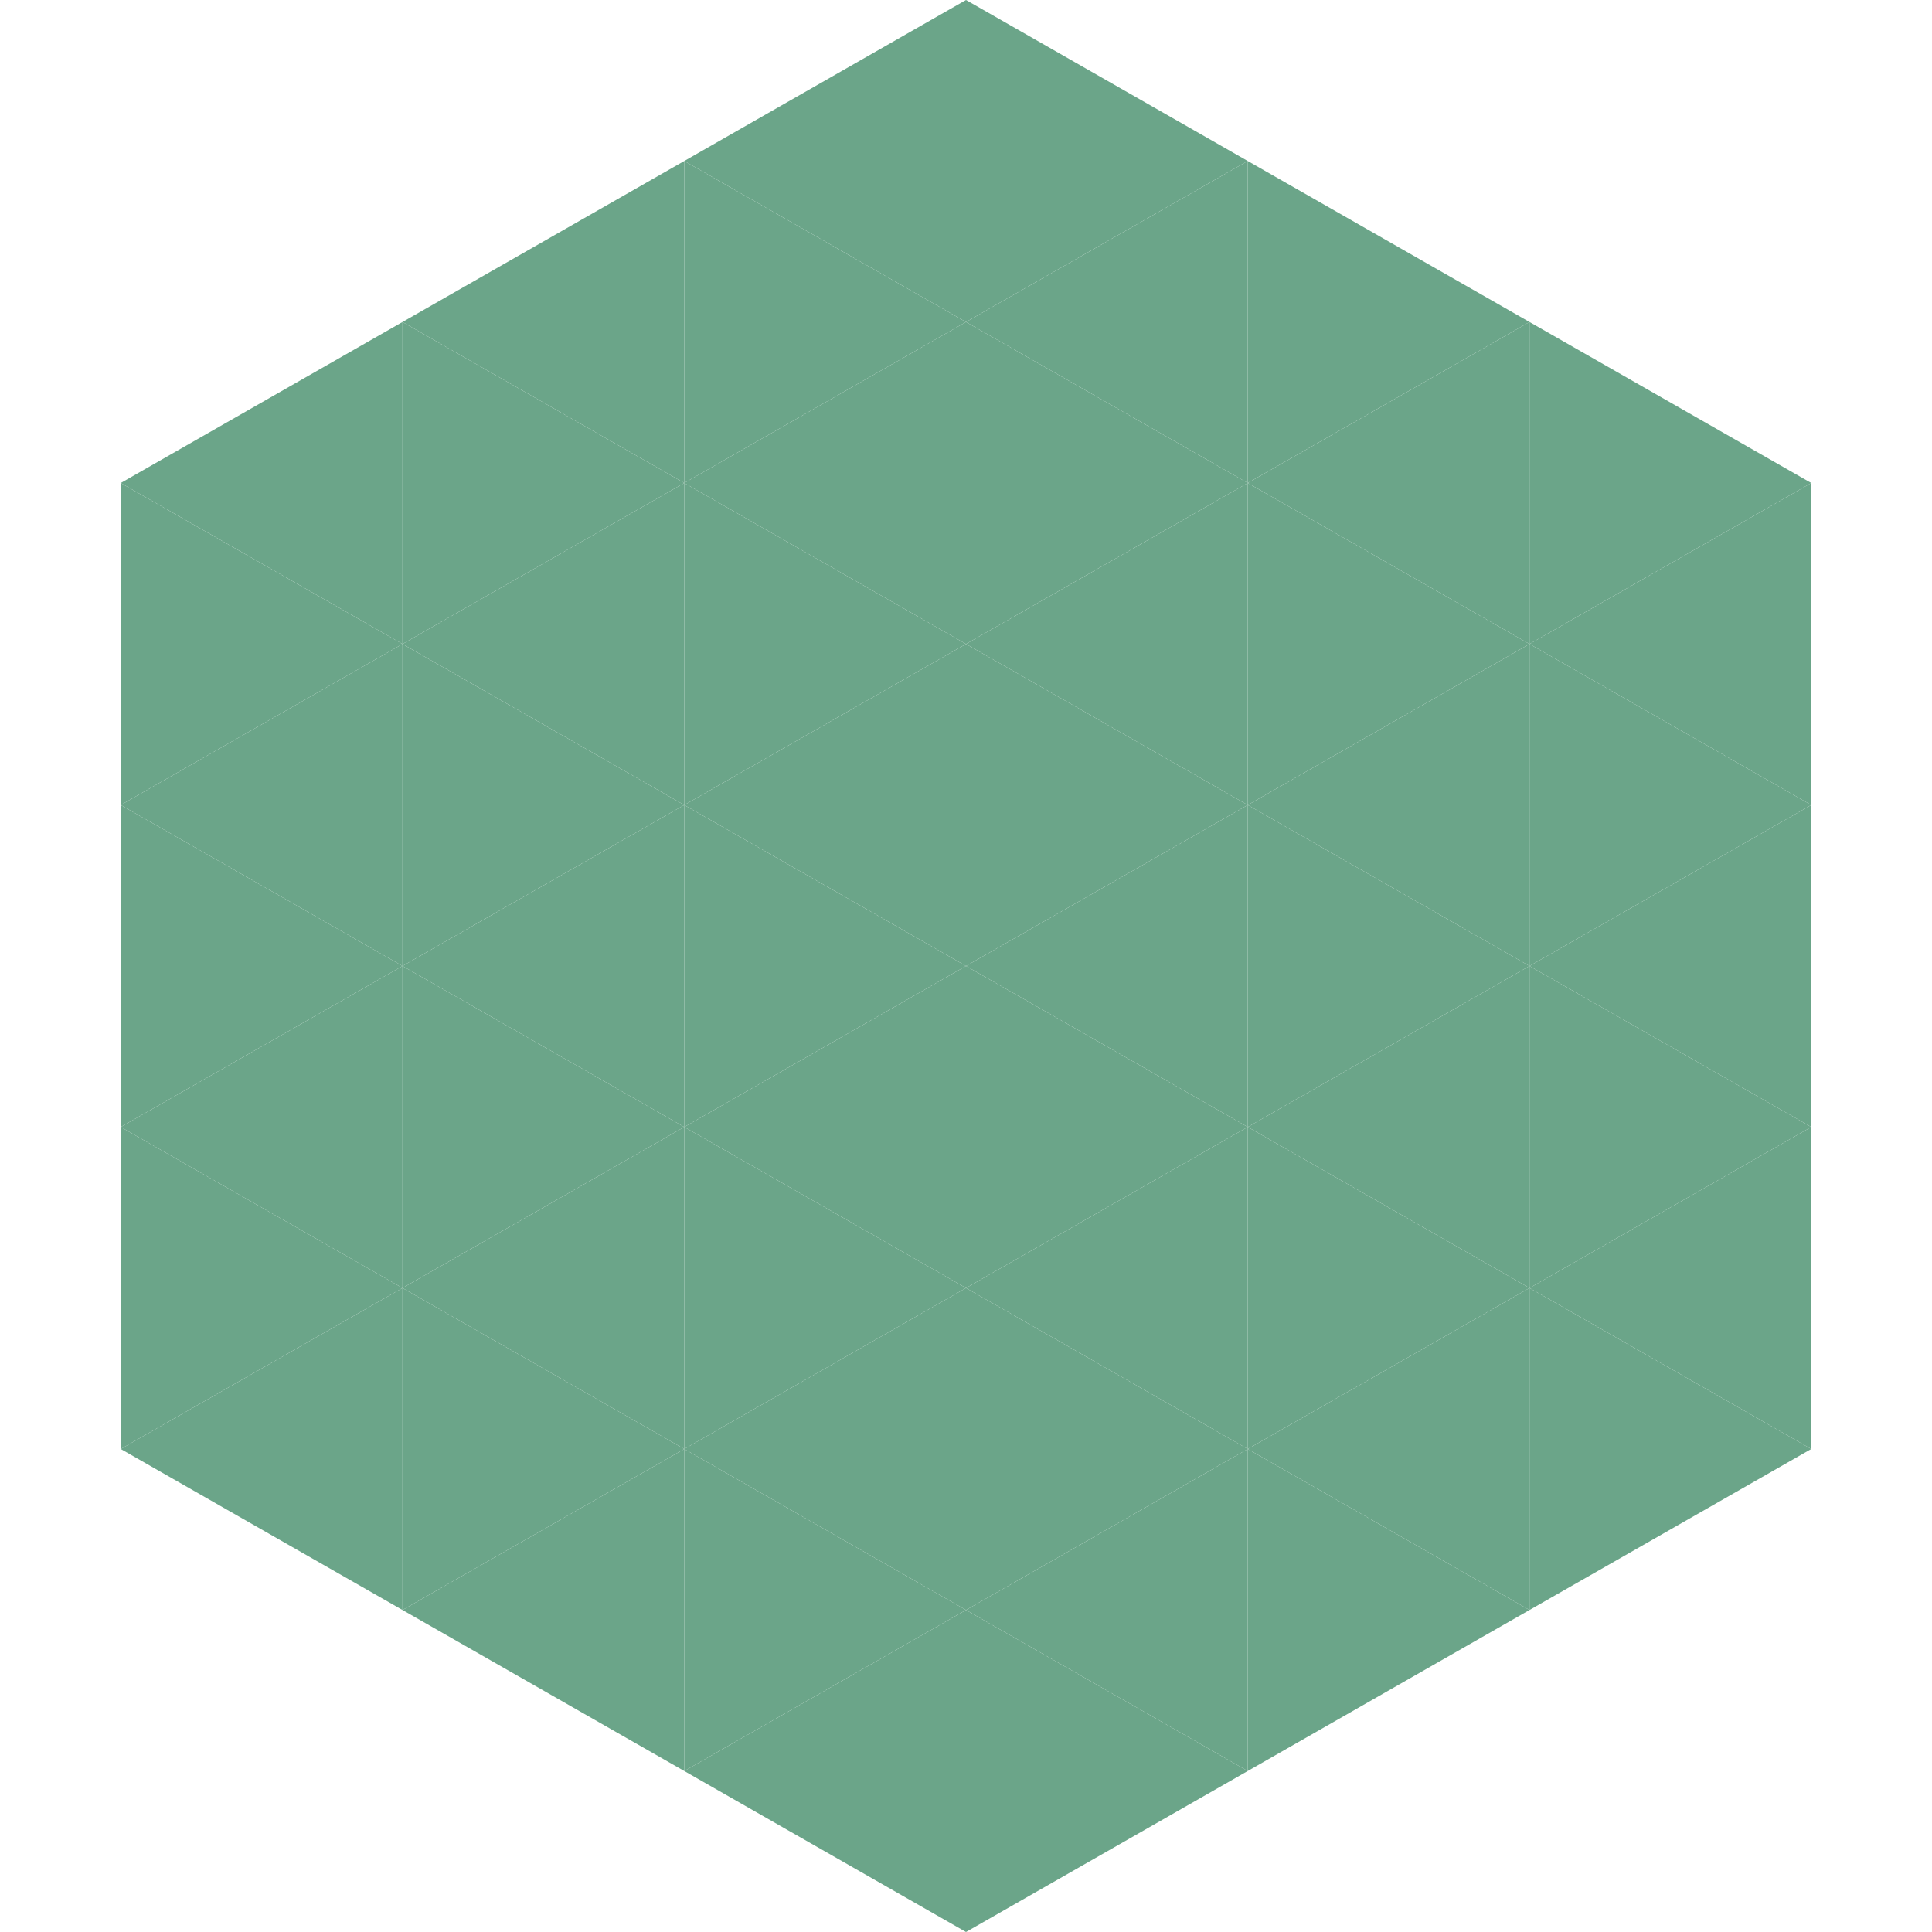 <?xml version="1.0"?>
<!-- Generated by SVGo -->
<svg width="240" height="240"
     xmlns="http://www.w3.org/2000/svg"
     xmlns:xlink="http://www.w3.org/1999/xlink">
<polygon points="50,40 15,60 50,80" style="fill:rgb(107,165,137)" />
<polygon points="190,40 225,60 190,80" style="fill:rgb(107,165,137)" />
<polygon points="15,60 50,80 15,100" style="fill:rgb(107,165,137)" />
<polygon points="225,60 190,80 225,100" style="fill:rgb(107,165,137)" />
<polygon points="50,80 15,100 50,120" style="fill:rgb(107,165,137)" />
<polygon points="190,80 225,100 190,120" style="fill:rgb(107,165,137)" />
<polygon points="15,100 50,120 15,140" style="fill:rgb(107,165,137)" />
<polygon points="225,100 190,120 225,140" style="fill:rgb(107,165,137)" />
<polygon points="50,120 15,140 50,160" style="fill:rgb(107,165,137)" />
<polygon points="190,120 225,140 190,160" style="fill:rgb(107,165,137)" />
<polygon points="15,140 50,160 15,180" style="fill:rgb(107,165,137)" />
<polygon points="225,140 190,160 225,180" style="fill:rgb(107,165,137)" />
<polygon points="50,160 15,180 50,200" style="fill:rgb(107,165,137)" />
<polygon points="190,160 225,180 190,200" style="fill:rgb(107,165,137)" />
<polygon points="15,180 50,200 15,220" style="fill:rgb(255,255,255); fill-opacity:0" />
<polygon points="225,180 190,200 225,220" style="fill:rgb(255,255,255); fill-opacity:0" />
<polygon points="50,0 85,20 50,40" style="fill:rgb(255,255,255); fill-opacity:0" />
<polygon points="190,0 155,20 190,40" style="fill:rgb(255,255,255); fill-opacity:0" />
<polygon points="85,20 50,40 85,60" style="fill:rgb(107,165,137)" />
<polygon points="155,20 190,40 155,60" style="fill:rgb(107,165,137)" />
<polygon points="50,40 85,60 50,80" style="fill:rgb(107,165,137)" />
<polygon points="190,40 155,60 190,80" style="fill:rgb(107,165,137)" />
<polygon points="85,60 50,80 85,100" style="fill:rgb(107,165,137)" />
<polygon points="155,60 190,80 155,100" style="fill:rgb(107,165,137)" />
<polygon points="50,80 85,100 50,120" style="fill:rgb(107,165,137)" />
<polygon points="190,80 155,100 190,120" style="fill:rgb(107,165,137)" />
<polygon points="85,100 50,120 85,140" style="fill:rgb(107,165,137)" />
<polygon points="155,100 190,120 155,140" style="fill:rgb(107,165,137)" />
<polygon points="50,120 85,140 50,160" style="fill:rgb(107,165,137)" />
<polygon points="190,120 155,140 190,160" style="fill:rgb(107,165,137)" />
<polygon points="85,140 50,160 85,180" style="fill:rgb(107,165,137)" />
<polygon points="155,140 190,160 155,180" style="fill:rgb(107,165,137)" />
<polygon points="50,160 85,180 50,200" style="fill:rgb(107,165,137)" />
<polygon points="190,160 155,180 190,200" style="fill:rgb(107,165,137)" />
<polygon points="85,180 50,200 85,220" style="fill:rgb(107,165,137)" />
<polygon points="155,180 190,200 155,220" style="fill:rgb(107,165,137)" />
<polygon points="120,0 85,20 120,40" style="fill:rgb(107,165,137)" />
<polygon points="120,0 155,20 120,40" style="fill:rgb(107,165,137)" />
<polygon points="85,20 120,40 85,60" style="fill:rgb(107,165,137)" />
<polygon points="155,20 120,40 155,60" style="fill:rgb(107,165,137)" />
<polygon points="120,40 85,60 120,80" style="fill:rgb(107,165,137)" />
<polygon points="120,40 155,60 120,80" style="fill:rgb(107,165,137)" />
<polygon points="85,60 120,80 85,100" style="fill:rgb(107,165,137)" />
<polygon points="155,60 120,80 155,100" style="fill:rgb(107,165,137)" />
<polygon points="120,80 85,100 120,120" style="fill:rgb(107,165,137)" />
<polygon points="120,80 155,100 120,120" style="fill:rgb(107,165,137)" />
<polygon points="85,100 120,120 85,140" style="fill:rgb(107,165,137)" />
<polygon points="155,100 120,120 155,140" style="fill:rgb(107,165,137)" />
<polygon points="120,120 85,140 120,160" style="fill:rgb(107,165,137)" />
<polygon points="120,120 155,140 120,160" style="fill:rgb(107,165,137)" />
<polygon points="85,140 120,160 85,180" style="fill:rgb(107,165,137)" />
<polygon points="155,140 120,160 155,180" style="fill:rgb(107,165,137)" />
<polygon points="120,160 85,180 120,200" style="fill:rgb(107,165,137)" />
<polygon points="120,160 155,180 120,200" style="fill:rgb(107,165,137)" />
<polygon points="85,180 120,200 85,220" style="fill:rgb(107,165,137)" />
<polygon points="155,180 120,200 155,220" style="fill:rgb(107,165,137)" />
<polygon points="120,200 85,220 120,240" style="fill:rgb(107,165,137)" />
<polygon points="120,200 155,220 120,240" style="fill:rgb(107,165,137)" />
<polygon points="85,220 120,240 85,260" style="fill:rgb(255,255,255); fill-opacity:0" />
<polygon points="155,220 120,240 155,260" style="fill:rgb(255,255,255); fill-opacity:0" />
</svg>
